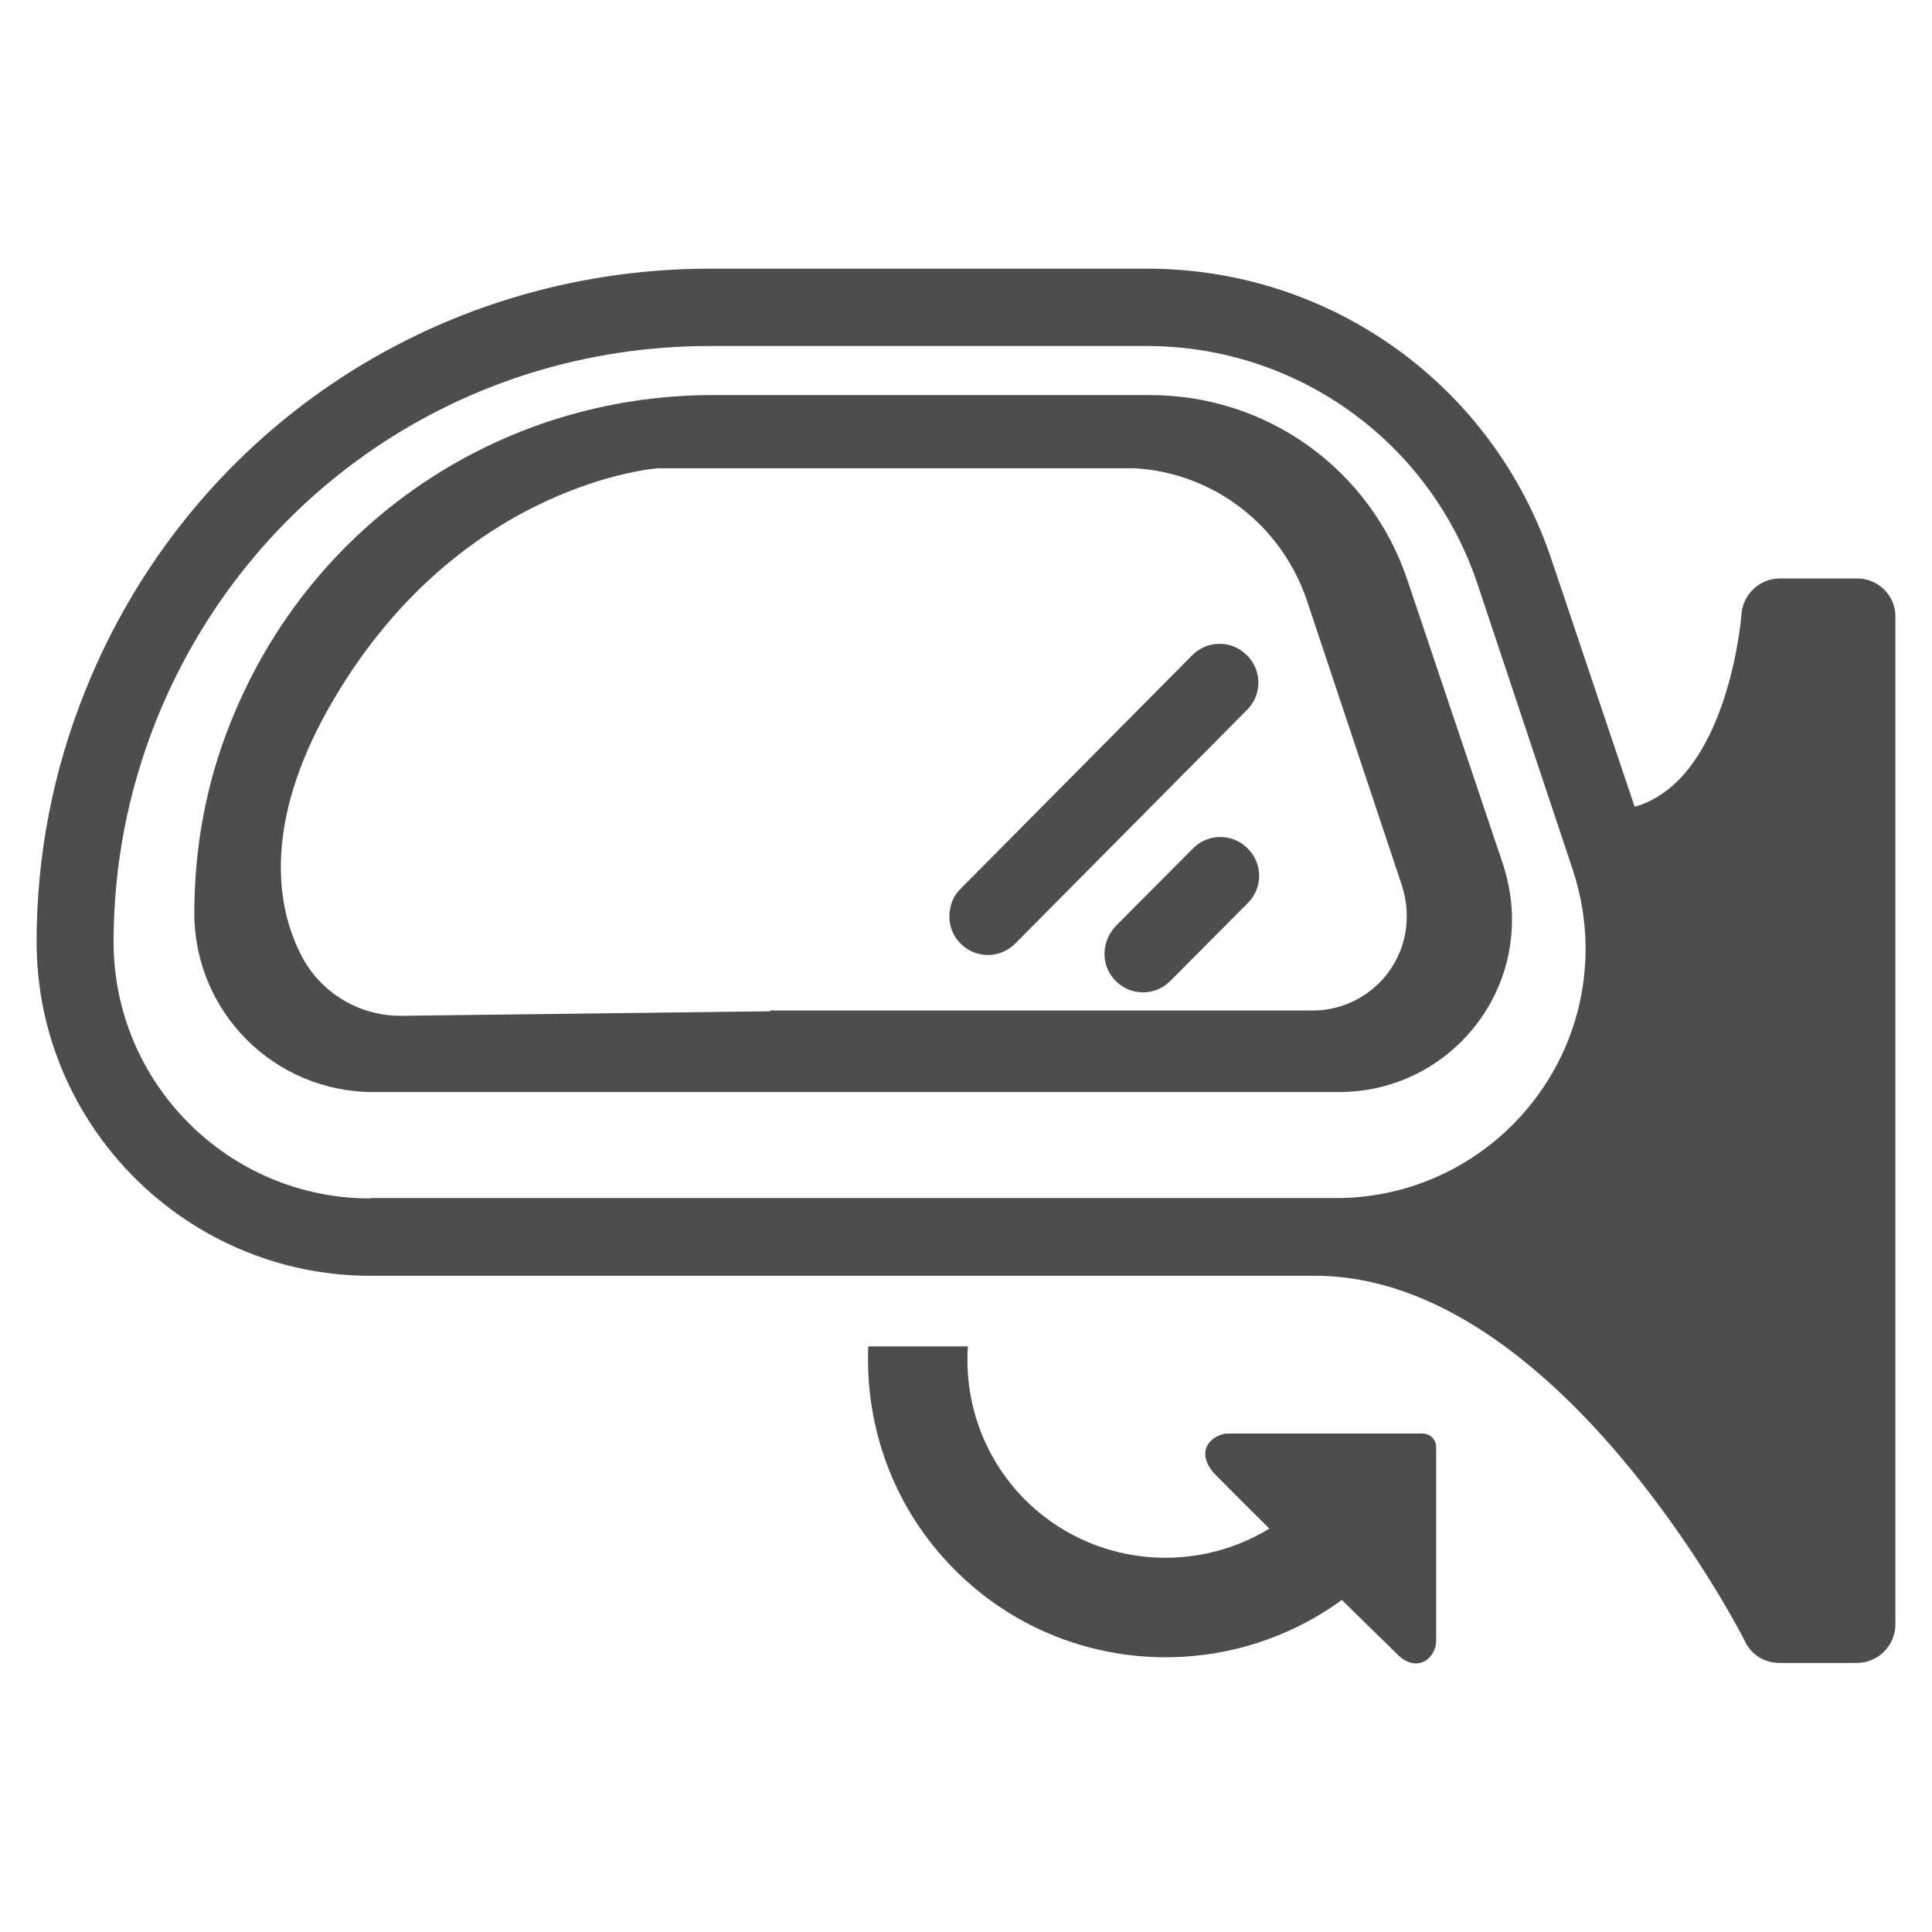 <svg enable-background="new 0 0 512 512" viewBox="0 0 512 512" xmlns="http://www.w3.org/2000/svg"><g fill="#4d4d4d"><path d="m330.4 173.6c-4-4-10.5-4-14.5.1l-61.4 61.9c-2 2-2.9 4.6-2.9 7.3s1 5.2 3 7.2c4 4 10.5 4 14.5-.1l61.4-61.9c4-4 4-10.5-.1-14.5z"/><path d="m292.7 252.8c0 2.7 1 5.2 3 7.2 4 4 10.5 4 14.5-.1l20.5-20.6c4-4 4-10.5-.1-14.5-4-4-10.5-4-14.5.1l-20.5 20.6c-1.9 2.1-2.9 4.7-2.9 7.3z"/><path d="m492.2 153.3h-20.5c-5.4 0-9.8 4.2-10.2 9.5 0 .5-3.5 44-28.3 51l-22-65.4c-15.4-46.2-58.4-77.2-107.2-77.2h-115.8c-73.5 0-138.5 44-165.7 112.1-8.5 21.2-12.8 43.5-12.8 66.3 0 48.7 39.7 88.5 88.5 88.5h250.3c64.6 0 113.6 96 114 97 1.7 3.5 5.2 5.6 9.1 5.6h20.5c5.6 0 10.2-4.6 10.2-10.2v-267c.1-5.6-4.5-10.2-10.1-10.2zm-394.1 164.2v.1c-37.5 0-68-30.5-68-68 0-20.1 3.8-39.9 11.3-58.7 24.2-60.3 81.6-99.2 146.6-99.2h115.9c39.9 0 75.1 25.4 87.7 63.2l25.2 75.6c2.3 7 3.4 14 3.4 20.9 0 36.5-29.7 66.1-66.1 66.1z"/><path d="m256.5 356.8h-26.4c-.9 21.4 6.7 43 23 59.3 27.9 27.9 71.5 30.5 102.5 7.9 6.1 6 14.8 14.5 14.8 14.5 5.3 5.2 10.4.7 10.2-4v-51c0-2-1.6-3.6-3.6-3.6h-7.2c-2 0-3.6 0-3.6 0s-1.6 0-3.6 0h-37.1c-3.2-.1-9.4 3.7-3.9 10.4 0 0 7.9 8 14.8 14.8-20.3 12.4-47.2 9.9-64.8-7.7-11-11.1-16.1-26-15.1-40.6z"/><path d="m398.4 229.3-25.4-75.5c-9.8-29.4-37.2-49.1-68.2-49.1h-115.9c-56.5 0-106.6 34-127.6 86.3-6.6 16.2-9.8 33.4-9.8 51 0 26.2 21.2 47.4 47.4 47.4h256.1c25.1 0 45.7-20.4 45.7-45.7 0-4.8-.8-9.7-2.3-14.4zm-50.6 38.5h-143.6l-.2.2-97.6 1.2c-11.2.1-21.5-6.1-26.6-16.1-7.5-14.6-9.3-37.6 8.9-68.2 33.9-57.2 85.6-60.8 85.6-60.8h126.4c20.9 1.2 38.8 15 45.6 34.9l25.2 75.6c.8 2.6 1.3 5.2 1.3 7.9.2 14-11.1 25.3-25 25.3z"/></g></svg>